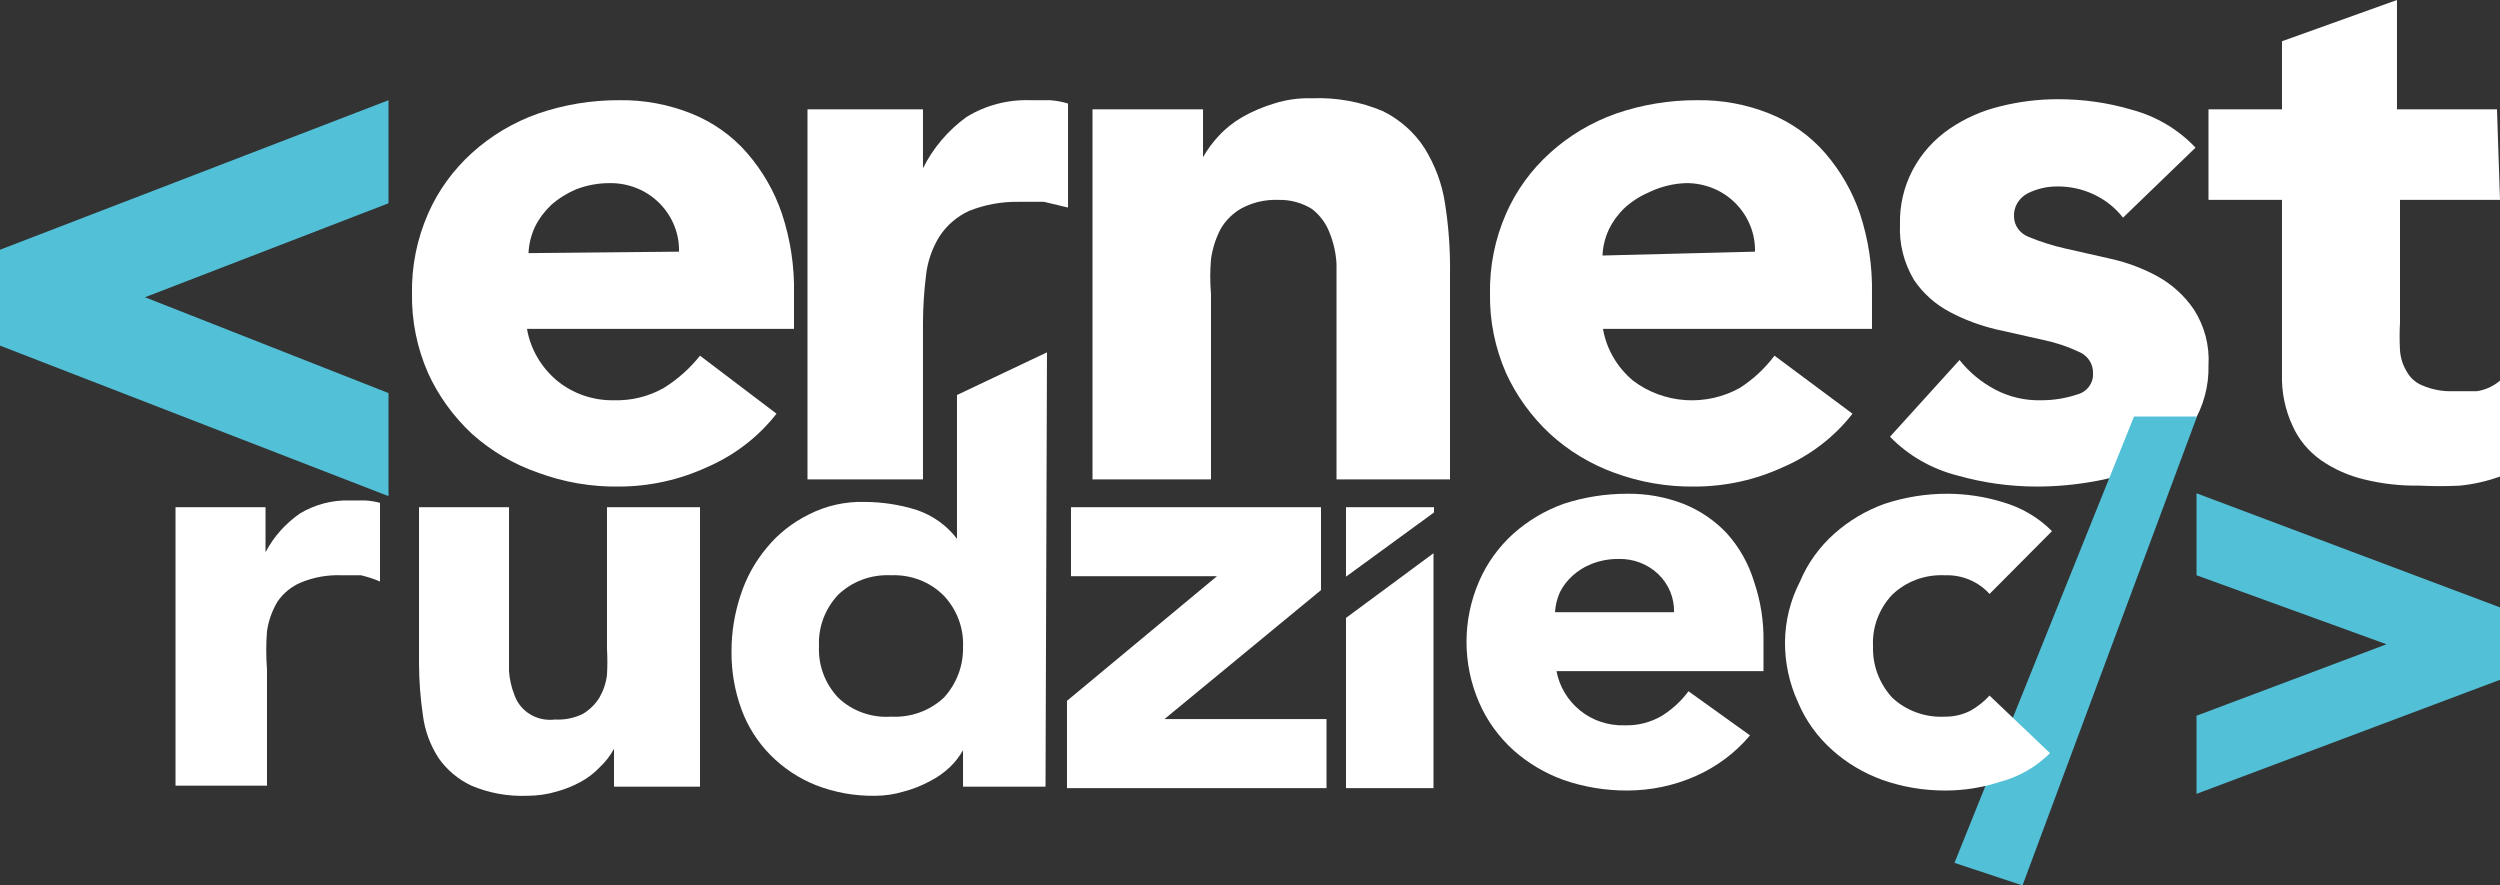<svg width="48" height="17" viewBox="0 0 48 17" fill="none" xmlns="http://www.w3.org/2000/svg">
<rect x="0" y="0" width="48" height="17" fill="#333333" stroke="none"/>
<path d="M7.459 3.903L2.784 5.707L7.459 7.547V9.526L0 6.636V4.795L7.459 1.924V3.903Z" fill="#52C0D6"/>
<path d="M14.909 7.943C14.56 8.391 14.097 8.746 13.565 8.974C13.04 9.215 12.466 9.341 11.885 9.342C11.353 9.35 10.825 9.259 10.33 9.075C9.859 8.912 9.427 8.658 9.062 8.33C8.704 7.996 8.417 7.599 8.218 7.161C8.006 6.677 7.902 6.157 7.91 5.633C7.902 5.109 8.006 4.589 8.218 4.105C8.411 3.663 8.699 3.265 9.062 2.936C9.427 2.605 9.858 2.348 10.33 2.181C10.828 2.009 11.355 1.922 11.885 1.924C12.362 1.916 12.836 2.004 13.277 2.181C13.69 2.347 14.056 2.606 14.342 2.936C14.642 3.281 14.87 3.678 15.014 4.105C15.177 4.599 15.255 5.115 15.245 5.633V6.314H10.118C10.184 6.699 10.388 7.051 10.694 7.308C10.998 7.558 11.388 7.693 11.789 7.685C12.126 7.695 12.459 7.612 12.749 7.446C13.014 7.28 13.248 7.072 13.44 6.829L14.909 7.943ZM13.037 4.832C13.045 4.492 12.914 4.161 12.672 3.912C12.549 3.786 12.401 3.685 12.236 3.617C12.07 3.549 11.892 3.514 11.712 3.516C11.488 3.515 11.267 3.555 11.059 3.636C10.883 3.711 10.72 3.813 10.579 3.939C10.453 4.059 10.349 4.199 10.272 4.354C10.197 4.513 10.155 4.685 10.147 4.86L13.037 4.832Z" fill="white"/>
<path d="M15.504 2.099H17.721V3.231C17.914 2.843 18.2 2.505 18.557 2.246C18.923 2.021 19.351 1.909 19.785 1.924H20.16C20.277 1.932 20.393 1.953 20.506 1.988V3.985L20.045 3.875H19.565C19.235 3.869 18.909 3.928 18.605 4.05C18.372 4.158 18.176 4.327 18.038 4.538C17.896 4.768 17.807 5.026 17.779 5.292C17.741 5.598 17.722 5.905 17.721 6.213V9.204H15.504V2.099Z" fill="white"/>
<path d="M20.976 2.099H23.098V3.019C23.18 2.873 23.28 2.737 23.395 2.614C23.528 2.469 23.683 2.345 23.856 2.246C24.047 2.138 24.25 2.051 24.461 1.988C24.696 1.913 24.943 1.879 25.191 1.887C25.659 1.868 26.125 1.953 26.554 2.135C26.881 2.298 27.157 2.543 27.351 2.844C27.553 3.169 27.687 3.528 27.744 3.903C27.815 4.353 27.847 4.809 27.84 5.265V9.204H25.661V5.071C25.651 4.863 25.605 4.658 25.526 4.464C25.459 4.288 25.343 4.132 25.191 4.013C24.997 3.892 24.769 3.831 24.538 3.838C24.297 3.829 24.058 3.884 23.846 3.995C23.673 4.091 23.53 4.231 23.434 4.4C23.34 4.582 23.278 4.778 23.251 4.979C23.232 5.2 23.232 5.422 23.251 5.642V9.204H20.976V2.099Z" fill="white"/>
<path d="M35.568 7.943C35.219 8.391 34.756 8.746 34.224 8.974C33.699 9.215 33.126 9.341 32.544 9.342C32.012 9.35 31.484 9.259 30.989 9.075C30.531 8.908 30.113 8.654 29.76 8.33C29.402 7.996 29.115 7.599 28.915 7.161C28.704 6.677 28.599 6.157 28.608 5.633C28.599 5.109 28.704 4.589 28.915 4.105C29.108 3.663 29.396 3.265 29.76 2.936C30.125 2.605 30.556 2.348 31.027 2.181C31.526 2.009 32.052 1.922 32.582 1.924C33.06 1.916 33.534 2.004 33.974 2.181C34.388 2.347 34.753 2.606 35.04 2.936C35.339 3.281 35.567 3.678 35.712 4.105C35.874 4.599 35.952 5.115 35.942 5.633V6.314H30.777C30.843 6.699 31.047 7.051 31.354 7.308C31.642 7.527 31.992 7.657 32.358 7.682C32.725 7.706 33.091 7.624 33.408 7.446C33.665 7.28 33.889 7.071 34.07 6.829L35.568 7.943ZM33.696 4.832C33.704 4.492 33.573 4.161 33.331 3.912C33.209 3.786 33.06 3.685 32.895 3.617C32.729 3.549 32.551 3.514 32.371 3.516C32.131 3.524 31.896 3.581 31.68 3.682C31.503 3.757 31.341 3.859 31.2 3.985C31.073 4.105 30.969 4.246 30.893 4.4C30.818 4.559 30.775 4.731 30.768 4.906L33.696 4.832Z" fill="white"/>
<path d="M40.762 4.179C40.614 3.989 40.421 3.836 40.199 3.732C39.977 3.627 39.732 3.576 39.485 3.58C39.294 3.581 39.107 3.626 38.938 3.709C38.852 3.752 38.782 3.817 38.734 3.897C38.686 3.977 38.664 4.068 38.669 4.16C38.67 4.244 38.697 4.325 38.747 4.394C38.797 4.463 38.866 4.516 38.947 4.547C39.17 4.64 39.402 4.714 39.639 4.768L40.531 4.97C40.848 5.041 41.152 5.156 41.434 5.311C41.713 5.468 41.949 5.685 42.125 5.946C42.329 6.266 42.426 6.639 42.403 7.014C42.413 7.411 42.307 7.803 42.096 8.146C41.894 8.433 41.628 8.675 41.319 8.854C40.993 9.039 40.635 9.167 40.263 9.232C39.88 9.305 39.491 9.342 39.101 9.342C38.587 9.341 38.077 9.27 37.584 9.13C37.087 9.004 36.638 8.746 36.288 8.385L37.623 6.912C37.808 7.147 38.044 7.342 38.314 7.483C38.581 7.623 38.883 7.693 39.187 7.685C39.422 7.686 39.656 7.649 39.879 7.575C39.971 7.552 40.051 7.499 40.107 7.425C40.163 7.351 40.191 7.261 40.186 7.17C40.19 7.083 40.166 6.997 40.118 6.923C40.07 6.849 40 6.791 39.917 6.756C39.697 6.652 39.465 6.575 39.226 6.526L38.323 6.323C38.015 6.25 37.718 6.139 37.44 5.992C37.16 5.845 36.922 5.633 36.749 5.375C36.555 5.051 36.462 4.681 36.48 4.308C36.47 3.949 36.552 3.593 36.719 3.272C36.887 2.951 37.134 2.674 37.44 2.467C37.73 2.27 38.056 2.126 38.4 2.043C38.76 1.952 39.131 1.905 39.504 1.905C39.989 1.903 40.471 1.971 40.934 2.108C41.404 2.235 41.827 2.487 42.154 2.835L40.762 4.179Z" fill="white"/>
<path d="M48 3.838H46.08V6.194C46.07 6.372 46.07 6.55 46.08 6.728C46.09 6.875 46.136 7.017 46.214 7.142C46.283 7.265 46.395 7.36 46.531 7.409C46.71 7.483 46.903 7.518 47.097 7.511H47.558C47.723 7.485 47.876 7.415 48 7.308V9.149C47.753 9.239 47.495 9.297 47.232 9.324C46.973 9.337 46.713 9.337 46.454 9.324C46.095 9.33 45.737 9.29 45.389 9.204C45.092 9.133 44.811 9.008 44.563 8.836C44.322 8.666 44.133 8.437 44.016 8.173C43.873 7.863 43.804 7.527 43.814 7.188V3.838H42.403V2.099H43.814V0.792L46.022 0V2.099H47.942L48 3.838Z" fill="white"/>
<path d="M40.973 7.998H42.182L38.832 17L37.526 16.567L40.973 7.998Z" fill="#52C0D6"/>
<path d="M42.173 13.742L45.821 12.37L42.173 11.045V9.471L48 11.662V13.052L42.173 15.242V13.742Z" fill="#52C0D6"/>
<path d="M3.37 9.738H5.098V10.603C5.253 10.307 5.48 10.052 5.76 9.858C6.047 9.685 6.381 9.598 6.72 9.609H7.018C7.112 9.615 7.205 9.63 7.296 9.655V11.165C7.178 11.115 7.056 11.075 6.931 11.045H6.557C6.29 11.035 6.025 11.082 5.779 11.183C5.595 11.261 5.438 11.389 5.328 11.551C5.223 11.727 5.154 11.921 5.126 12.122C5.107 12.364 5.107 12.607 5.126 12.849V15.085H3.37V9.738Z" fill="white"/>
<path d="M13.44 15.104H11.789V14.377C11.719 14.506 11.628 14.624 11.52 14.726C11.417 14.836 11.297 14.929 11.165 15.003C11.017 15.086 10.859 15.151 10.694 15.196C10.508 15.252 10.314 15.279 10.118 15.279C9.752 15.293 9.388 15.227 9.053 15.085C8.796 14.965 8.577 14.78 8.419 14.552C8.26 14.306 8.158 14.029 8.121 13.742C8.072 13.409 8.046 13.074 8.045 12.739V9.738H9.773V12.886C9.784 13.043 9.819 13.198 9.878 13.346C9.931 13.499 10.037 13.629 10.179 13.715C10.321 13.801 10.489 13.836 10.656 13.815C10.842 13.825 11.028 13.787 11.194 13.705C11.324 13.626 11.432 13.519 11.51 13.392C11.587 13.258 11.636 13.111 11.654 12.959C11.664 12.791 11.664 12.622 11.654 12.453V9.738H13.44V15.104Z" fill="white"/>
<path d="M20.074 15.104H18.49V14.404C18.423 14.523 18.339 14.631 18.24 14.727C18.124 14.837 17.991 14.93 17.846 15.003C17.692 15.086 17.528 15.151 17.357 15.196C17.177 15.251 16.989 15.279 16.8 15.279C16.412 15.285 16.027 15.216 15.667 15.076C15.336 14.944 15.037 14.745 14.791 14.495C14.544 14.244 14.356 13.947 14.237 13.622C14.106 13.264 14.041 12.887 14.045 12.508C14.044 12.143 14.103 11.78 14.218 11.431C14.325 11.097 14.497 10.784 14.726 10.511C14.944 10.246 15.22 10.03 15.533 9.876C15.861 9.709 16.228 9.627 16.598 9.637C16.941 9.638 17.281 9.69 17.606 9.793C17.914 9.899 18.182 10.092 18.374 10.345V10.345V7.584L20.102 6.765L20.074 15.104ZM18.49 12.425C18.507 12.064 18.376 11.71 18.125 11.441C17.995 11.308 17.837 11.204 17.661 11.136C17.485 11.068 17.297 11.037 17.107 11.045C16.919 11.036 16.732 11.064 16.556 11.129C16.381 11.194 16.222 11.294 16.09 11.422C15.838 11.692 15.707 12.046 15.725 12.407C15.707 12.769 15.838 13.122 16.09 13.392C16.222 13.52 16.381 13.619 16.556 13.682C16.732 13.746 16.92 13.773 17.107 13.76C17.294 13.77 17.481 13.743 17.657 13.679C17.832 13.616 17.991 13.518 18.125 13.392C18.368 13.125 18.498 12.78 18.49 12.425Z" fill="white"/>
<path d="M20.486 13.456L23.366 11.063H20.563V9.738H25.363V11.33L22.358 13.806H25.469V15.132H20.486V13.456Z" fill="white"/>
<path d="M25.843 11.864L27.523 10.622V15.132H25.843V11.864Z" fill="white"/>
<path d="M33.6 14.119C33.32 14.454 32.961 14.722 32.554 14.902C32.142 15.084 31.693 15.178 31.239 15.178C30.823 15.179 30.41 15.111 30.019 14.975C29.664 14.846 29.338 14.653 29.059 14.405C28.773 14.146 28.547 13.832 28.397 13.484C28.077 12.741 28.077 11.907 28.397 11.165C28.547 10.816 28.773 10.502 29.059 10.244C29.338 9.996 29.664 9.802 30.019 9.674C30.412 9.545 30.824 9.48 31.239 9.48C31.61 9.475 31.979 9.541 32.323 9.674C32.642 9.802 32.928 9.997 33.159 10.244C33.398 10.512 33.574 10.826 33.677 11.165C33.805 11.539 33.866 11.931 33.859 12.324V12.886H29.885C29.94 13.18 30.099 13.447 30.336 13.64C30.574 13.834 30.879 13.936 31.191 13.926C31.444 13.934 31.695 13.87 31.911 13.742C32.109 13.617 32.282 13.458 32.419 13.272L33.6 14.119ZM32.141 11.754C32.145 11.618 32.12 11.484 32.068 11.358C32.016 11.233 31.938 11.118 31.838 11.023C31.738 10.927 31.619 10.852 31.488 10.802C31.357 10.752 31.216 10.728 31.075 10.732C30.901 10.73 30.728 10.762 30.567 10.824C30.428 10.877 30.301 10.956 30.192 11.054C30.093 11.144 30.012 11.25 29.952 11.367C29.897 11.489 29.864 11.62 29.856 11.754H32.141Z" fill="white"/>
<path d="M38.199 11.404C38.093 11.286 37.962 11.193 37.814 11.131C37.666 11.069 37.505 11.039 37.344 11.045C37.156 11.036 36.969 11.064 36.793 11.129C36.618 11.194 36.459 11.294 36.327 11.422C36.075 11.692 35.944 12.046 35.962 12.407C35.95 12.768 36.08 13.119 36.327 13.392C36.46 13.518 36.62 13.616 36.795 13.679C36.97 13.743 37.157 13.77 37.344 13.76C37.518 13.762 37.69 13.721 37.843 13.64C37.976 13.564 38.096 13.467 38.199 13.355L39.36 14.46C39.098 14.724 38.766 14.914 38.4 15.012C38.063 15.122 37.71 15.178 37.354 15.178C36.941 15.18 36.531 15.111 36.144 14.975C35.788 14.846 35.462 14.653 35.184 14.405C34.895 14.149 34.668 13.834 34.522 13.484C34.354 13.119 34.269 12.723 34.272 12.324C34.276 11.922 34.374 11.525 34.56 11.165C34.707 10.814 34.933 10.5 35.222 10.244C35.501 9.996 35.827 9.802 36.182 9.674C36.572 9.545 36.98 9.479 37.392 9.48C37.747 9.481 38.1 9.534 38.438 9.637C38.804 9.74 39.136 9.933 39.398 10.198L38.199 11.404Z" fill="white"/>
<path d="M25.843 11.072L27.533 9.839V9.738H25.843V11.072Z" fill="white"/>
</svg>
